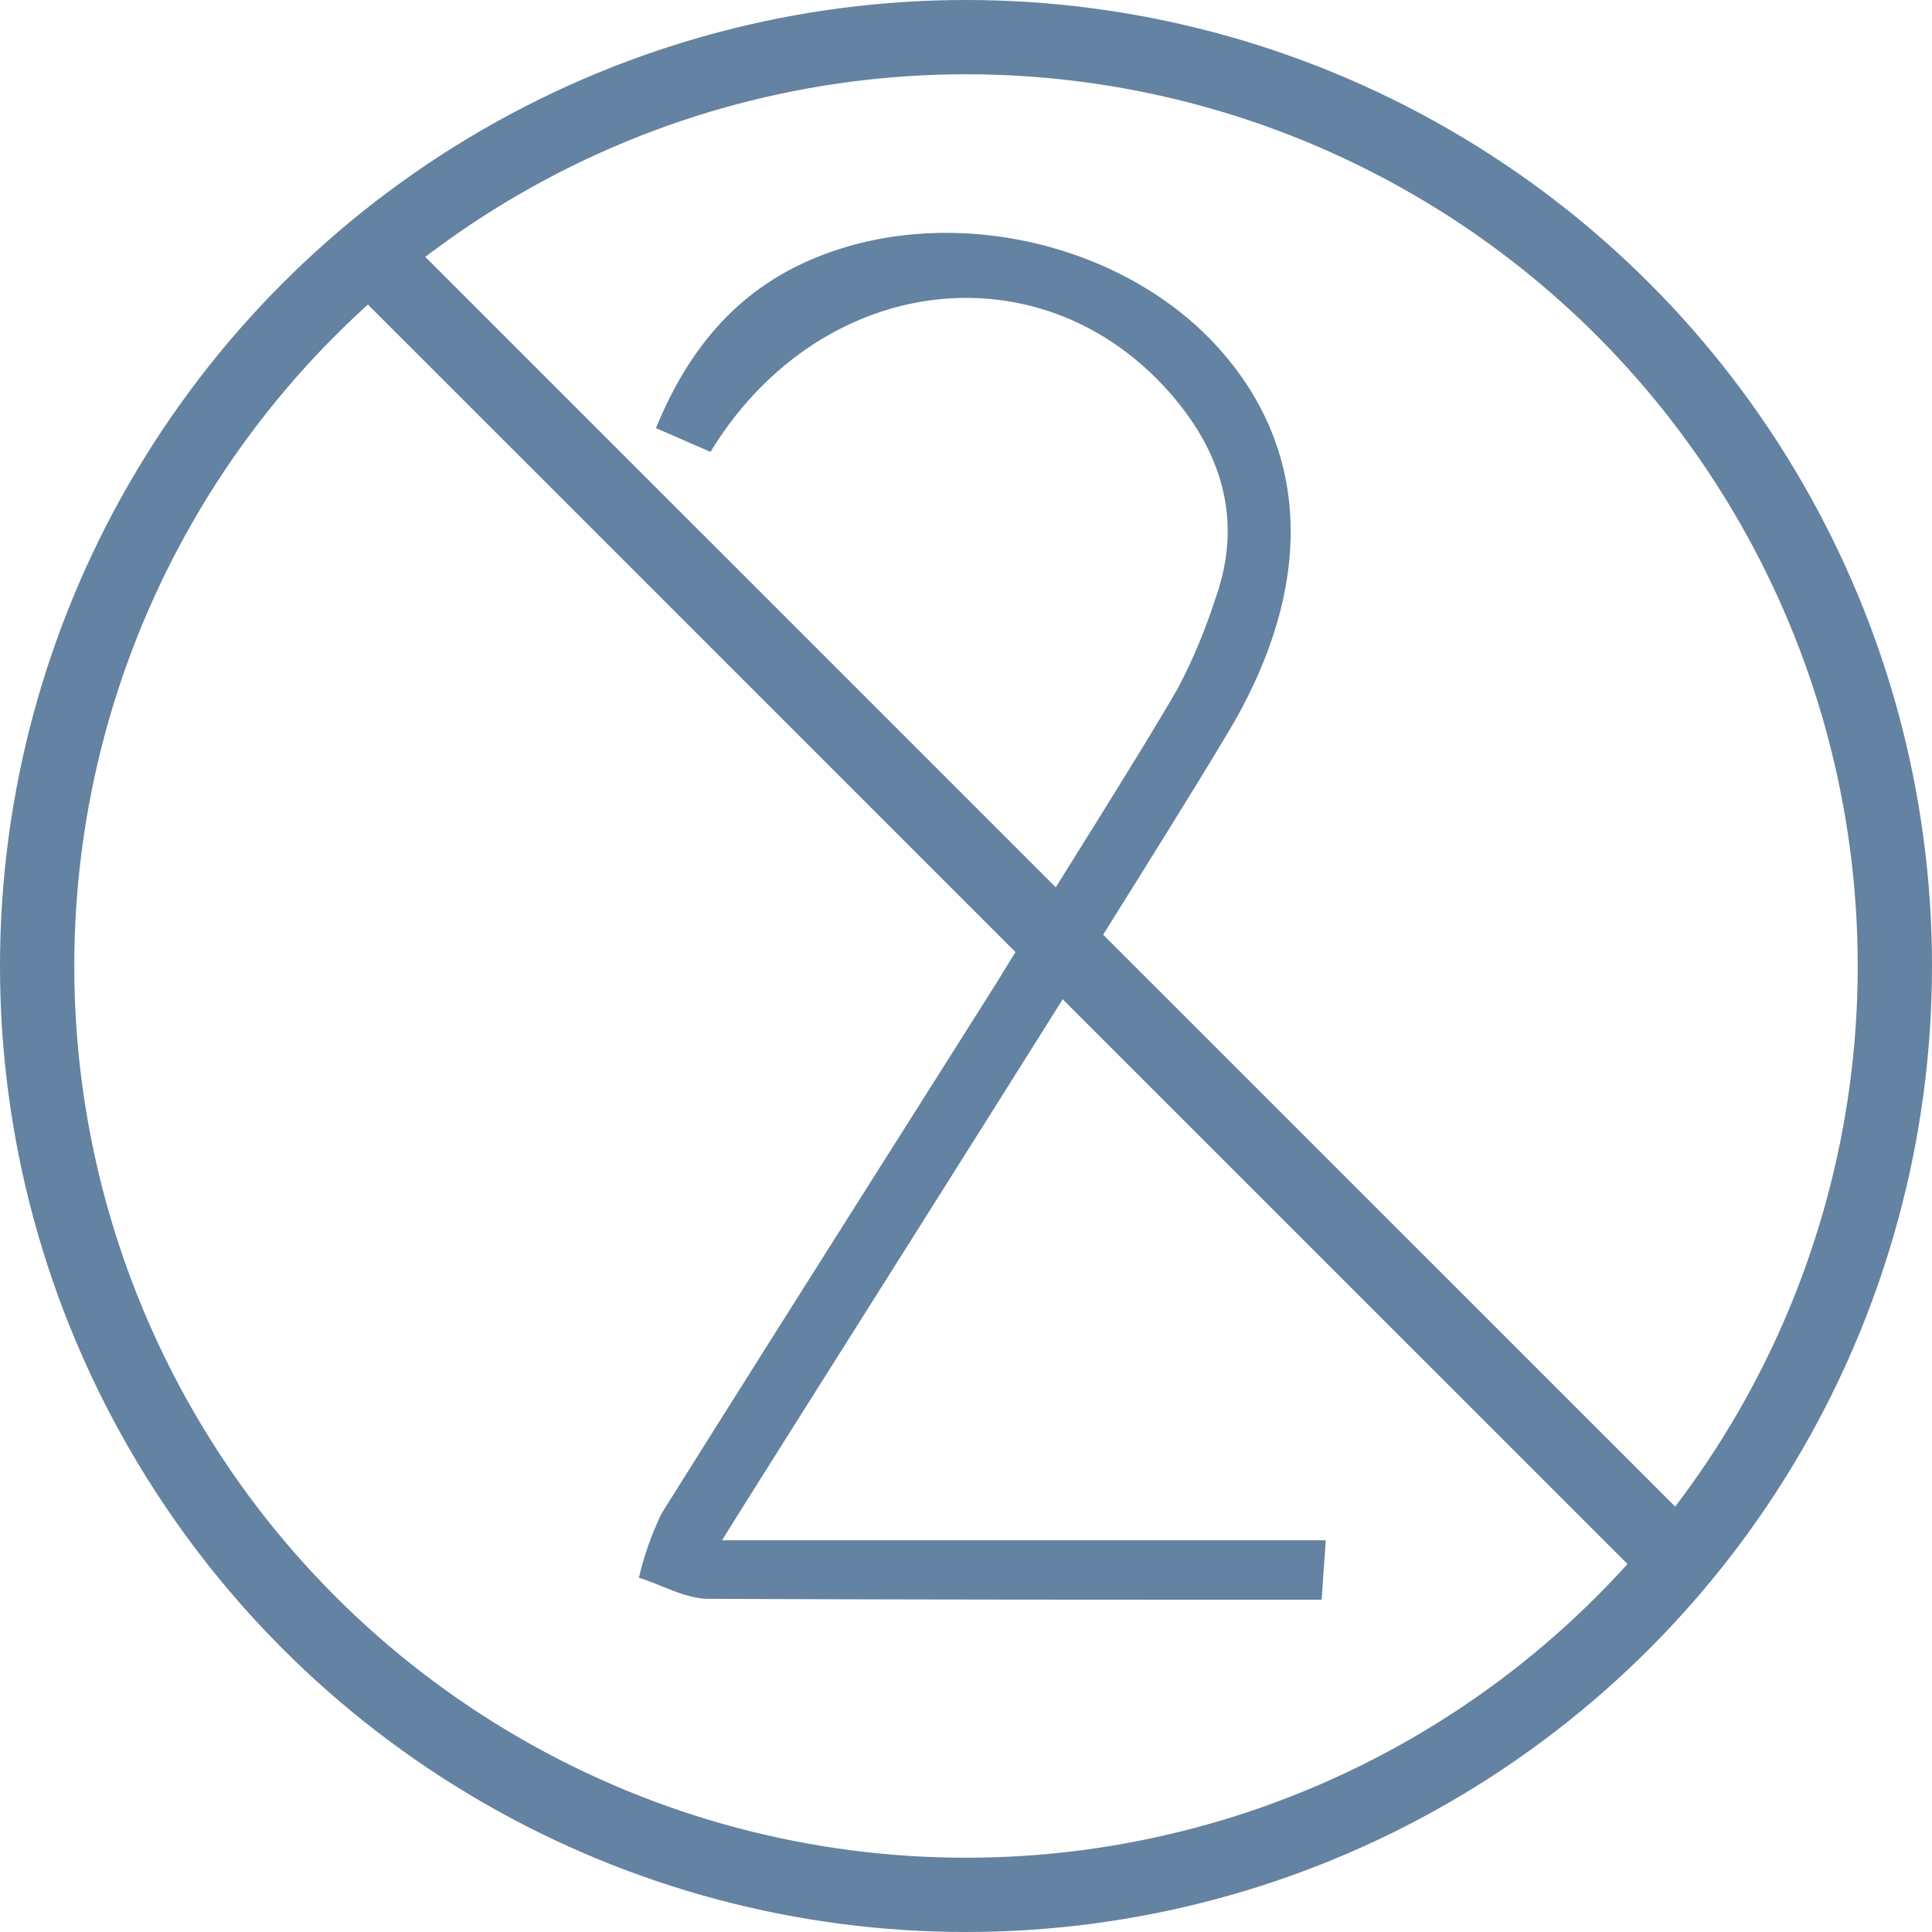 <svg xmlns="http://www.w3.org/2000/svg" viewBox="0 0 130.06 130.06"><defs><style>.a{fill:#6482a1;}.b{fill:none;stroke:#6482a1;stroke-miterlimit:10;stroke-width:5px;}</style></defs><path class="a" d="M48.61,103.69H89.25l-.28,4c-14,0-27.6,0-41.26-.06-1.57,0-3.13-.93-4.7-1.42a21.15,21.15,0,0,1,1.53-4.33C52.26,89.57,60.06,77.29,67.19,66m0,0c3.17-5.21,9.37-14.91,12.12-19.7a37.54,37.54,0,0,0,2.49-5.95c1.83-5.06.59-9.59-2.76-13.57-8.65-10.27-23.77-8.56-31.21,3.64l-3.67-1.6c2.3-5.63,5.81-9.63,11.33-11.7,9.05-3.41,20.54-.6,26.76,6.56C88,30.26,88.46,38.89,83.31,48.2c-3,5.42-32.06,51.17-34.7,55.49"/><circle class="b" cx="65.03" cy="65.03" r="62.53"/><line class="b" x1="24.89" y1="17.09" x2="112.54" y2="104.73"/></svg>